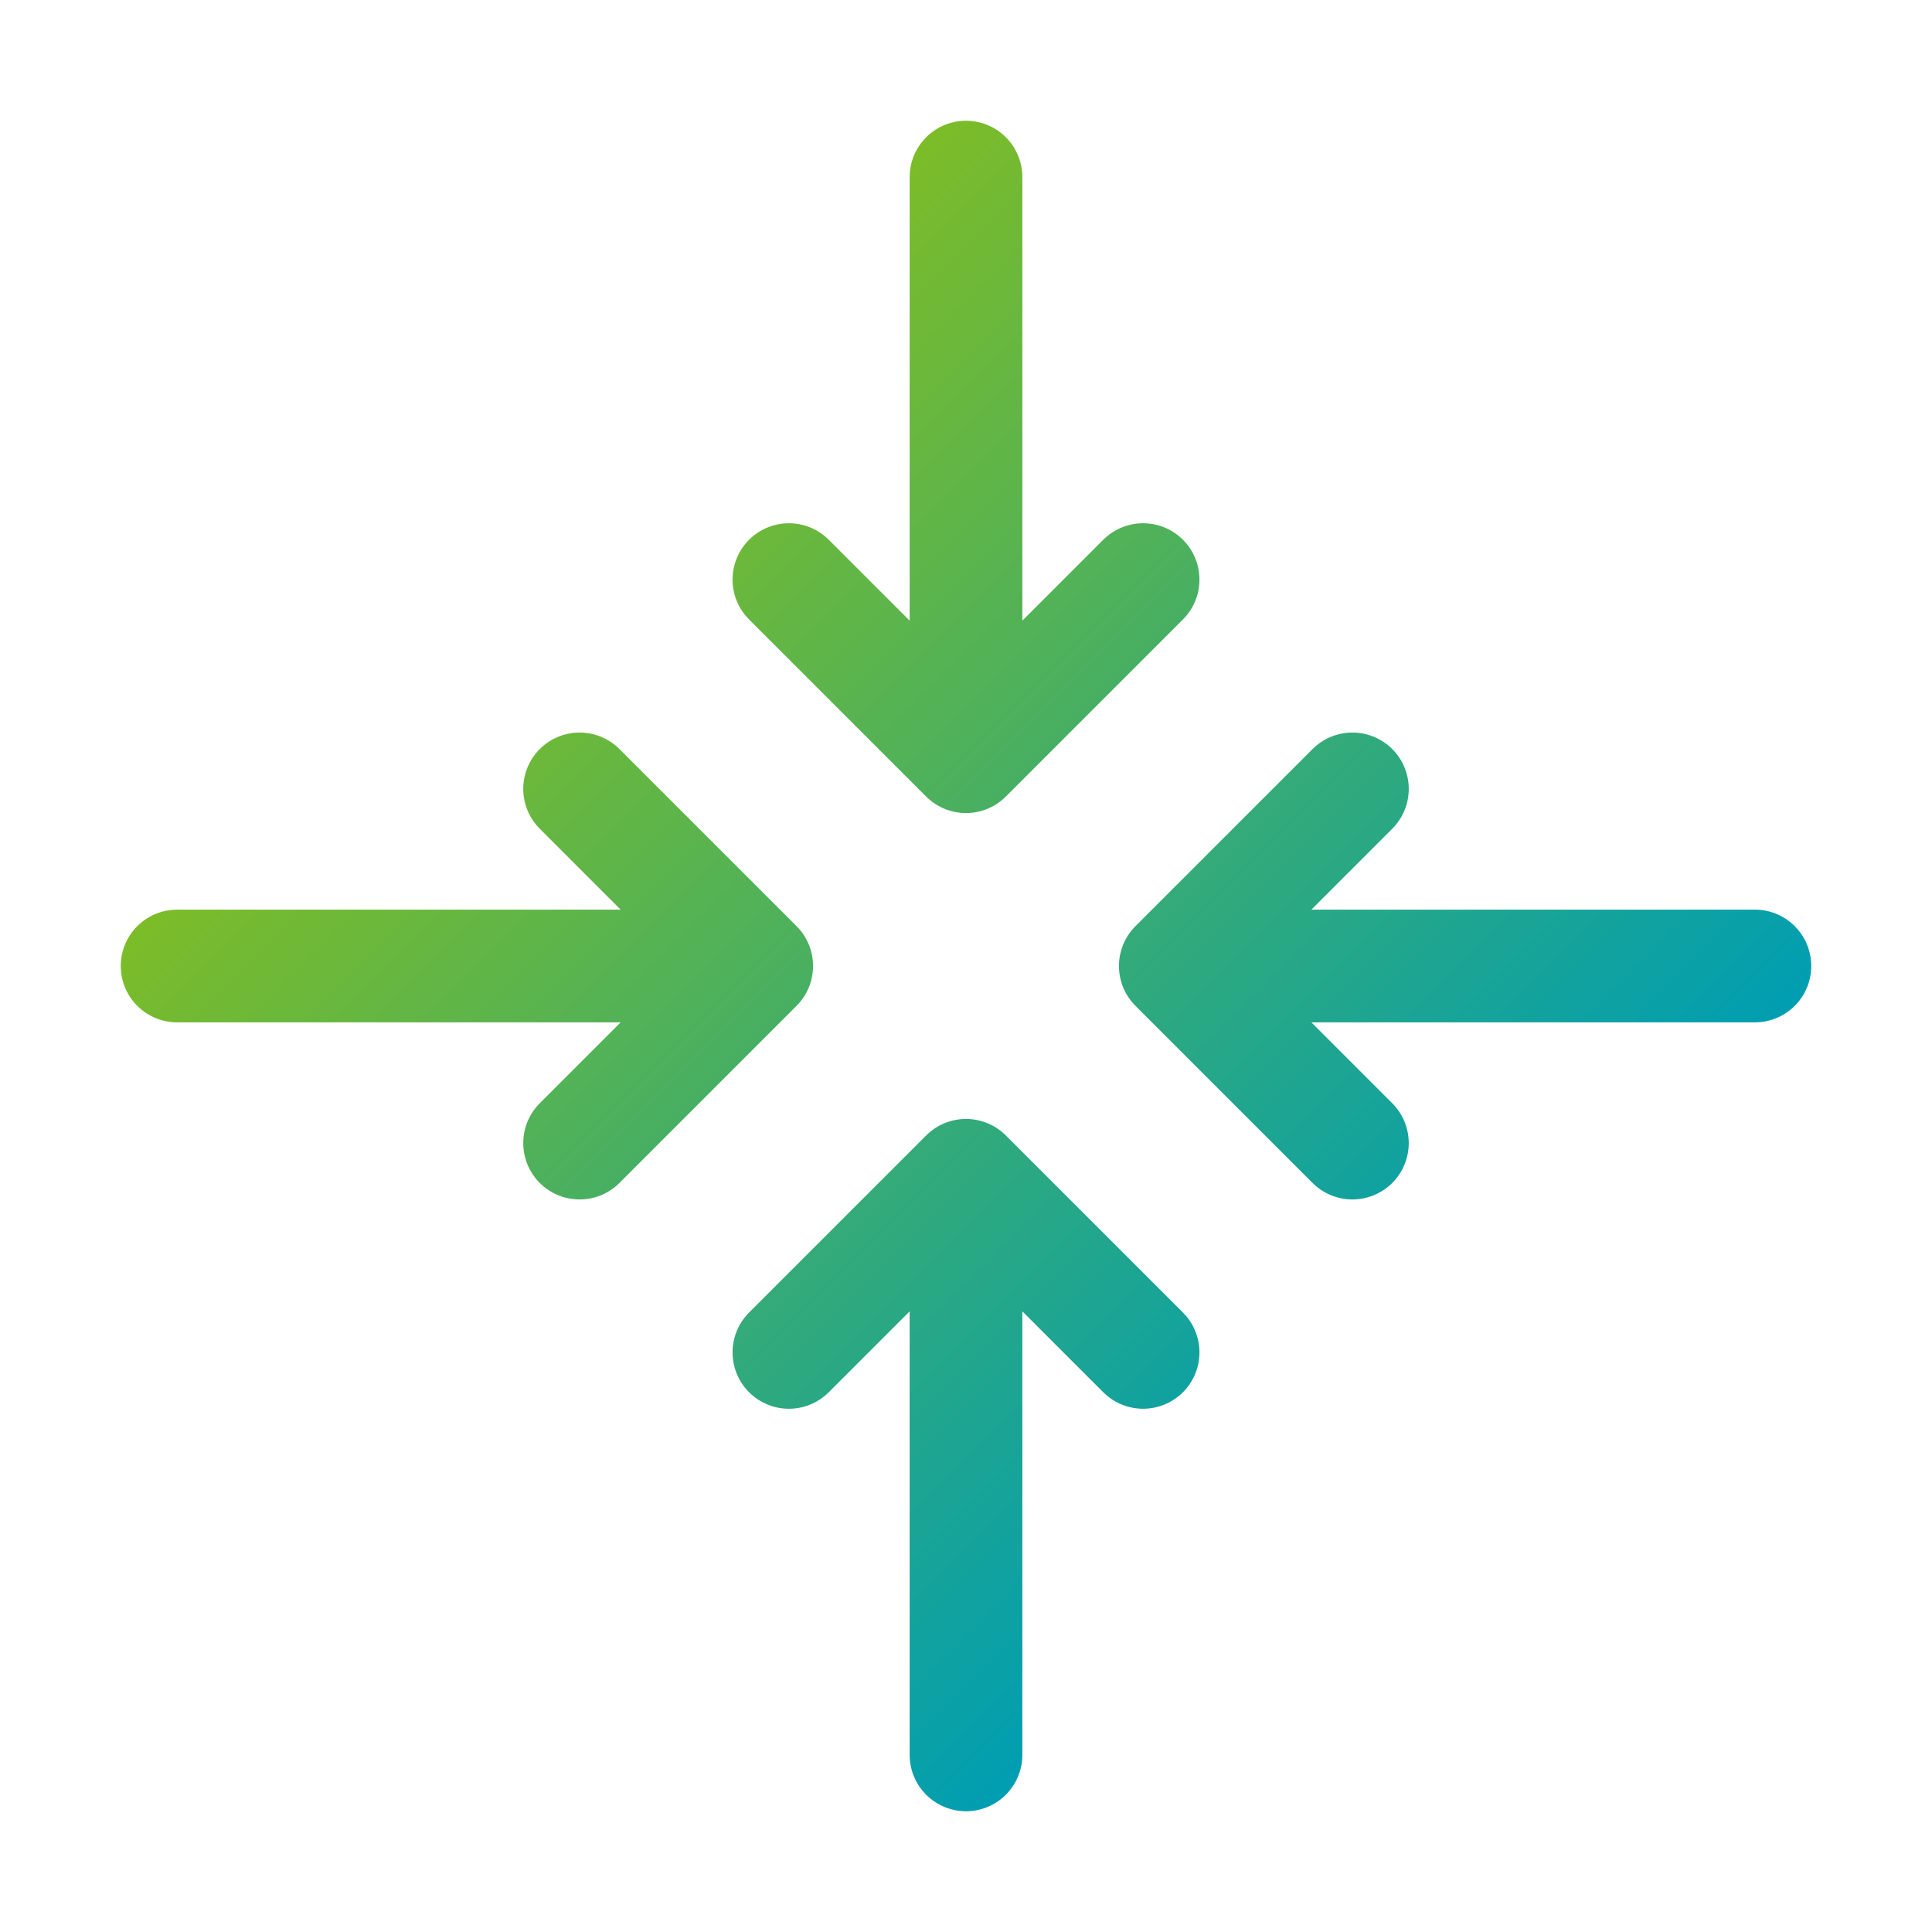 <?xml version="1.0" encoding="utf-8"?>
<!-- Generator: Adobe Illustrator 27.2.0, SVG Export Plug-In . SVG Version: 6.00 Build 0)  -->
<svg version="1.1" id="Layer_1" xmlns="http://www.w3.org/2000/svg" xmlns:xlink="http://www.w3.org/1999/xlink" x="0px" y="0px"
	 width="60px" height="60px" viewBox="0 0 60 60" style="enable-background:new 0 0 60 60;" xml:space="preserve">
<style type="text/css">
	.st0{fill:none;stroke:url(#SVGID_1_);stroke-width:3.5;stroke-linecap:round;stroke-linejoin:round;stroke-miterlimit:10;}
</style>
<linearGradient id="SVGID_1_" gradientUnits="userSpaceOnUse" x1="16.517" y1="16.517" x2="43.483" y2="43.483">
	<stop  offset="0" style="stop-color:#7CBC28"/>
	<stop  offset="1" style="stop-color:#009EB2"/>
</linearGradient>
<path class="st0" d="M5.5,30h15.8 M18,35.5l5.5-5.5L18,24.5 M54.5,30H38.7 M42,24.5L36.5,30l5.5,5.5 M5.5,30h15.8 M18,35.5l5.5-5.5
	L18,24.5 M54.5,30H38.7 M42,24.5L36.5,30l5.5,5.5 M30,54.5V38.7 M35.5,42L30,36.5L24.5,42 M30,5.5v15.8 M24.5,18l5.5,5.5l5.5-5.5
	 M30,54.5V38.7 M35.5,42L30,36.5L24.5,42 M30,5.5v15.8 M24.5,18l5.5,5.5l5.5-5.5"/>
</svg>
